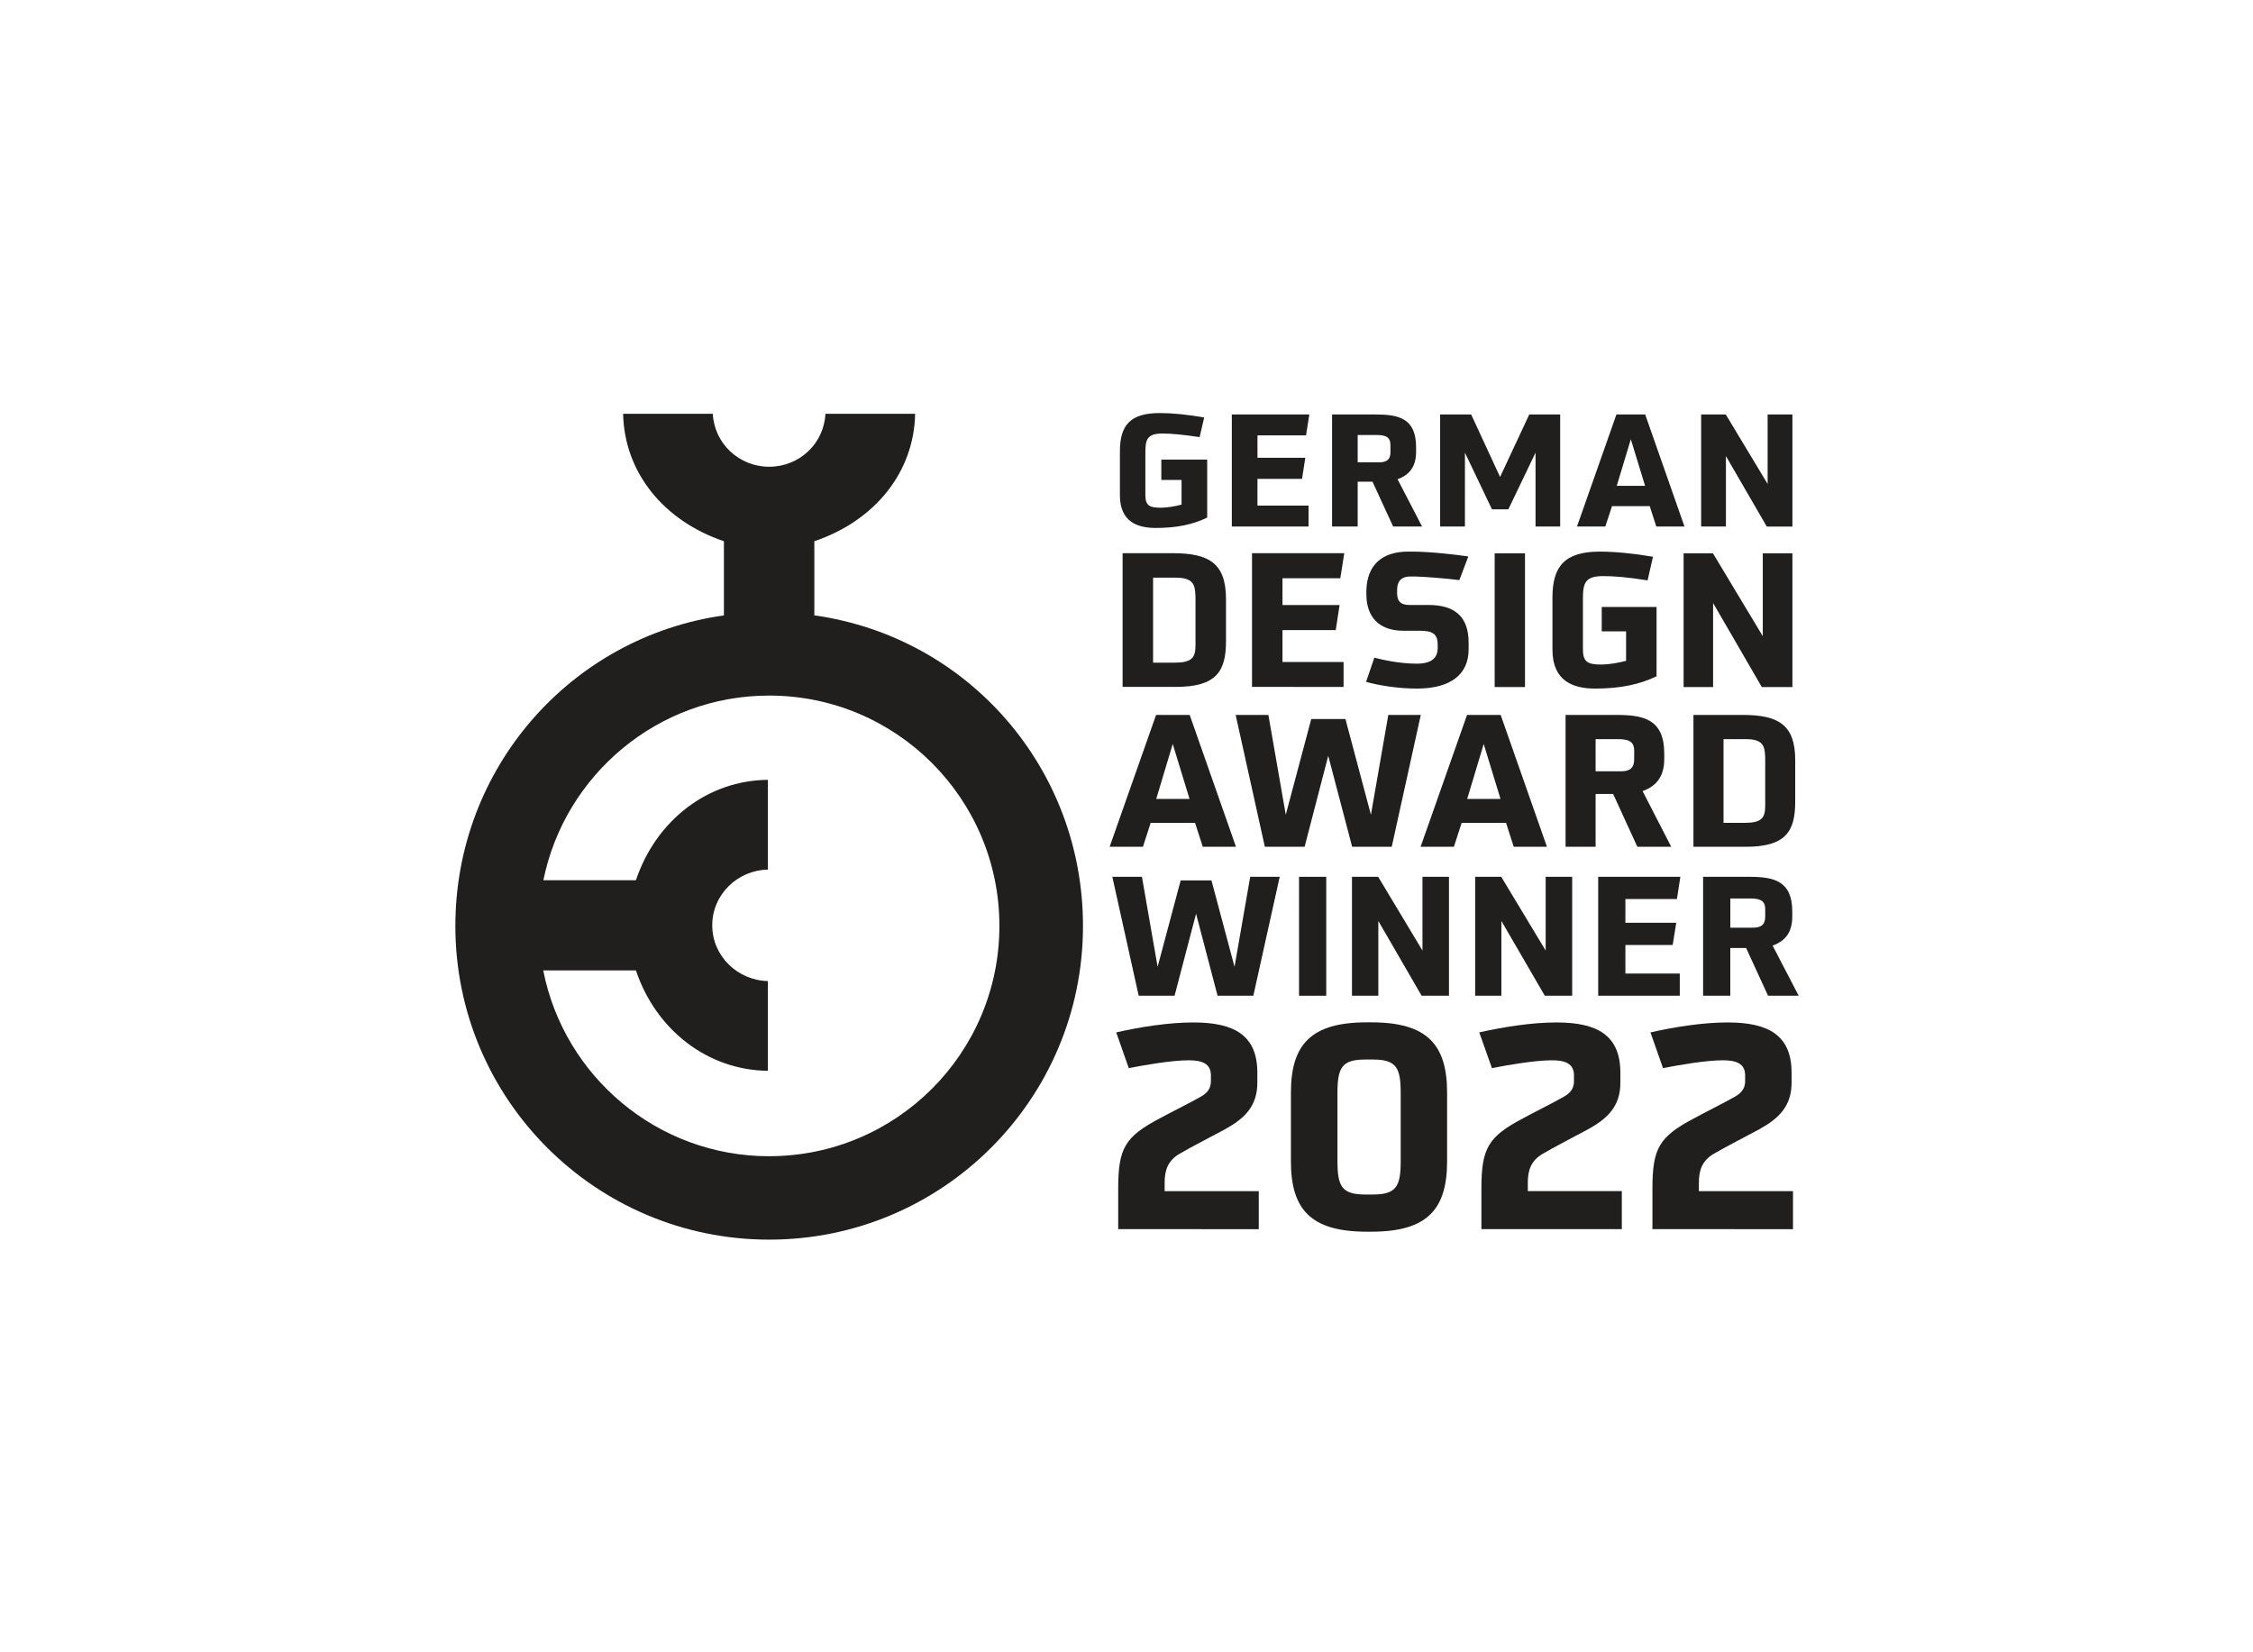 <?xml version="1.0" encoding="UTF-8" standalone="no"?>
<!-- Created with Inkscape (http://www.inkscape.org/) -->

<svg
   width="150"
   height="110"
   viewBox="0 0 39.687 29.104"
   version="1.1"
   id="svg5"
   sodipodi:docname="GDW2022.svg"
   inkscape:version="1.3.2 (091e20e, 2023-11-25, custom)"
   xmlns:inkscape="http://www.inkscape.org/namespaces/inkscape"
   xmlns:sodipodi="http://sodipodi.sourceforge.net/DTD/sodipodi-0.dtd"
   xmlns="http://www.w3.org/2000/svg"
   xmlns:svg="http://www.w3.org/2000/svg">
  <sodipodi:namedview
     id="namedview275"
     pagecolor="#505050"
     bordercolor="#eeeeee"
     borderopacity="1"
     inkscape:pageshadow="0"
     inkscape:pageopacity="0"
     inkscape:pagecheckerboard="0"
     inkscape:document-units="mm"
     showgrid="false"
     inkscape:zoom="5.3830826"
     inkscape:cx="78.858162"
     inkscape:cy="58.795308"
     inkscape:window-width="1920"
     inkscape:window-height="1177"
     inkscape:window-x="-8"
     inkscape:window-y="-8"
     inkscape:window-maximized="1"
     inkscape:current-layer="svg5"
     units="px"
     inkscape:showpageshadow="0"
     inkscape:deskcolor="#d1d1d1" />
  <defs
     id="defs2">
    <clipPath
       id="clip1">
      <path
         d="M 0,0 H 40.488 V 45.355 H 0 Z m 0,0"
         id="path888" />
    </clipPath>
    <clipPath
       id="clip1-0">
      <path
         d="M 0,0 H 34.016 V 34.016 H 0 Z m 0,0"
         id="path1184" />
    </clipPath>
    <clipPath
       id="clip1-05">
      <path
         d="M 0,0 H 34.016 V 34.016 H 0 Z m 0,0"
         id="path1322" />
    </clipPath>
    <clipPath
       id="clip1-6">
      <path
         d="m 10,20 h 2 v 2.676 h -2 z m 0,0"
         id="path1462" />
    </clipPath>
    <clipPath
       id="clip2">
      <path
         d="m 11,20 h 2 v 2.676 h -2 z m 0,0"
         id="path1465" />
    </clipPath>
    <clipPath
       id="clip3">
      <path
         d="m 12,20 h 2 v 2.676 h -2 z m 0,0"
         id="path1468" />
    </clipPath>
    <clipPath
       id="clip4">
      <path
         d="m 13,20 h 2 v 2.676 h -2 z m 0,0"
         id="path1471" />
    </clipPath>
    <clipPath
       id="clip5">
      <path
         d="m 14,20 h 2 v 2.676 h -2 z m 0,0"
         id="path1474" />
    </clipPath>
    <clipPath
       id="clip6">
      <path
         d="m 15,20 h 2 v 2.676 h -2 z m 0,0"
         id="path1477" />
    </clipPath>
    <clipPath
       id="clip7">
      <path
         d="m 17,20 h 1 v 2.676 h -1 z m 0,0"
         id="path1480" />
    </clipPath>
    <clipPath
       id="clip8">
      <path
         d="m 17,20 h 2 v 2.676 h -2 z m 0,0"
         id="path1483" />
    </clipPath>
    <clipPath
       id="clip9">
      <path
         d="m 19,20 h 1 v 2.676 h -1 z m 0,0"
         id="path1486" />
    </clipPath>
    <clipPath
       id="clip10">
      <path
         d="m 20,20 h 1 v 2.676 h -1 z m 0,0"
         id="path1489" />
    </clipPath>
    <clipPath
       id="clip11">
      <path
         d="m 21,20 h 1 v 2.676 h -1 z m 0,0"
         id="path1492" />
    </clipPath>
    <clipPath
       id="clip12">
      <path
         d="m 21,20 h 2 v 2.676 h -2 z m 0,0"
         id="path1495" />
    </clipPath>
    <clipPath
       id="clip13">
      <path
         d="m 22,20 h 2 v 2.676 h -2 z m 0,0"
         id="path1498" />
    </clipPath>
    <clipPath
       id="clip14">
      <path
         d="m 23,20 h 2 v 2.676 h -2 z m 0,0"
         id="path1501" />
    </clipPath>
    <clipPath
       id="clip15">
      <path
         d="m 25,20 h 2 v 2.676 h -2 z m 0,0"
         id="path1504" />
    </clipPath>
    <clipPath
       id="clip16">
      <path
         d="m 26,20 h 2 v 2.676 h -2 z m 0,0"
         id="path1507" />
    </clipPath>
    <clipPath
       id="clip17">
      <path
         d="m 27,20 h 2 v 2.676 h -2 z m 0,0"
         id="path1510" />
    </clipPath>
    <clipPath
       id="clip18">
      <path
         d="m 28,20 h 2 v 2.676 h -2 z m 0,0"
         id="path1513" />
    </clipPath>
    <clipPath
       id="clip19">
      <path
         d="m 29,20 h 2 v 2.676 h -2 z m 0,0"
         id="path1516" />
    </clipPath>
    <clipPath
       id="clip20">
      <path
         d="m 30,20 h 2 v 2.676 h -2 z m 0,0"
         id="path1519" />
    </clipPath>
    <clipPath
       id="clip21">
      <path
         d="m 31,20 h 2 v 2.676 h -2 z m 0,0"
         id="path1522" />
    </clipPath>
    <clipPath
       id="clip22">
      <path
         d="m 32,20 h 1 v 2.676 h -1 z m 0,0"
         id="path1525" />
    </clipPath>
    <clipPath
       id="clip23">
      <path
         d="m 33,20 h 1 v 2.676 h -1 z m 0,0"
         id="path1528" />
    </clipPath>
    <clipPath
       id="clip24">
      <path
         d="m 33,20 h 2 v 2.676 h -2 z m 0,0"
         id="path1531" />
    </clipPath>
    <clipPath
       id="clip25">
      <path
         d="m 34,20 h 2 v 2.676 h -2 z m 0,0"
         id="path1534" />
    </clipPath>
    <clipPath
       id="clip26">
      <path
         d="m 35,20 h 2 v 2.676 h -2 z m 0,0"
         id="path1537" />
    </clipPath>
    <clipPath
       id="clip27">
      <path
         d="m 36,20 h 2 v 2.676 h -2 z m 0,0"
         id="path1540" />
    </clipPath>
    <clipPath
       id="clip28">
      <path
         d="m 37,20 h 2 v 2.676 h -2 z m 0,0"
         id="path1543" />
    </clipPath>
    <clipPath
       id="clip29">
      <path
         d="m 38,20 h 2 v 2.676 h -2 z m 0,0"
         id="path1546" />
    </clipPath>
    <clipPath
       id="clip30">
      <path
         d="m 39,20 h 2 v 2.676 h -2 z m 0,0"
         id="path1549" />
    </clipPath>
    <clipPath
       id="clip31">
      <path
         d="m 66,20 h 1.254 v 2.676 H 66 Z m 0,0"
         id="path1552" />
    </clipPath>
    <clipPath
       id="clip32">
      <path
         d="m 41,20 h 1 v 2.676 h -1 z m 0,0"
         id="path1555" />
    </clipPath>
    <clipPath
       id="clip33">
      <path
         d="m 54,20 h 1 v 2.676 h -1 z m 0,0"
         id="path1558" />
    </clipPath>
    <clipPath
       id="clip34">
      <path
         d="m 41,20 h 2 v 2.676 h -2 z m 0,0"
         id="path1561" />
    </clipPath>
    <clipPath
       id="clip35">
      <path
         d="m 42,20 h 2 v 2.676 h -2 z m 0,0"
         id="path1564" />
    </clipPath>
    <clipPath
       id="clip36">
      <path
         d="m 43,20 h 2 v 2.676 h -2 z m 0,0"
         id="path1567" />
    </clipPath>
    <clipPath
       id="clip37">
      <path
         d="m 44,20 h 2 v 2.676 h -2 z m 0,0"
         id="path1570" />
    </clipPath>
    <clipPath
       id="clip38">
      <path
         d="m 45,20 h 2 v 2.676 h -2 z m 0,0"
         id="path1573" />
    </clipPath>
    <clipPath
       id="clip39">
      <path
         d="m 46,20 h 2 v 2.676 h -2 z m 0,0"
         id="path1576" />
    </clipPath>
    <clipPath
       id="clip40">
      <path
         d="m 48,20 h 1 v 2.676 h -1 z m 0,0"
         id="path1579" />
    </clipPath>
    <clipPath
       id="clip41">
      <path
         d="m 49,20 h 2 v 2.676 h -2 z m 0,0"
         id="path1582" />
    </clipPath>
    <clipPath
       id="clip42">
      <path
         d="m 50,20 h 1 v 2.676 h -1 z m 0,0"
         id="path1585" />
    </clipPath>
    <clipPath
       id="clip43">
      <path
         d="m 51,20 h 1 v 2.676 h -1 z m 0,0"
         id="path1588" />
    </clipPath>
    <clipPath
       id="clip44">
      <path
         d="m 51,20 h 2 v 2.676 h -2 z m 0,0"
         id="path1591" />
    </clipPath>
    <clipPath
       id="clip45">
      <path
         d="m 53,20 h 1 v 2.676 h -1 z m 0,0"
         id="path1594" />
    </clipPath>
    <clipPath
       id="clip46">
      <path
         d="m 55,20 h 2 v 2.676 h -2 z m 0,0"
         id="path1597" />
    </clipPath>
    <clipPath
       id="clip47">
      <path
         d="m 56,20 h 2 v 2.676 h -2 z m 0,0"
         id="path1600" />
    </clipPath>
    <clipPath
       id="clip48">
      <path
         d="m 57,20 h 2 v 2.676 h -2 z m 0,0"
         id="path1603" />
    </clipPath>
    <clipPath
       id="clip49">
      <path
         d="m 58,20 h 2 v 2.676 h -2 z m 0,0"
         id="path1606" />
    </clipPath>
    <clipPath
       id="clip50">
      <path
         d="m 59,20 h 2 v 2.676 h -2 z m 0,0"
         id="path1609" />
    </clipPath>
    <clipPath
       id="clip51">
      <path
         d="m 60,20 h 2 v 2.676 h -2 z m 0,0"
         id="path1612" />
    </clipPath>
    <clipPath
       id="clip52">
      <path
         d="m 62,20 h 1 v 2.676 h -1 z m 0,0"
         id="path1615" />
    </clipPath>
    <clipPath
       id="clip53">
      <path
         d="m 60,20 h 1 v 2.676 h -1 z m 0,0"
         id="path1618" />
    </clipPath>
    <clipPath
       id="clip54">
      <path
         d="m 63,20 h 2 v 2.676 h -2 z m 0,0"
         id="path1621" />
    </clipPath>
    <clipPath
       id="clip55">
      <path
         d="m 64,20 h 1 v 2.676 h -1 z m 0,0"
         id="path1624" />
    </clipPath>
    <clipPath
       id="clip56">
      <path
         d="m 65,20 h 1 v 2.676 h -1 z m 0,0"
         id="path1627" />
    </clipPath>
    <clipPath
       id="clip57">
      <path
         d="m 6,20 h 2 v 2.676 H 6 Z m 0,0"
         id="path1630" />
    </clipPath>
    <clipPath
       id="clip58">
      <path
         d="m 7,20 h 3 v 2.676 H 7 Z m 0,0"
         id="path1633" />
    </clipPath>
    <clipPath
       id="clip59">
      <path
         d="m 9,22 h 2 v 0.676 H 9 Z m 0,0"
         id="path1636" />
    </clipPath>
    <clipPath
       id="clip1-08">
      <path
         d="m 34,0 h 2.852 V 4 H 34 Z m 0,0"
         id="path2630" />
    </clipPath>
    <clipPath
       id="clip2-9">
      <path
         d="m 33,3 h 3.852 V 8 H 33 Z m 0,0"
         id="path2633" />
    </clipPath>
    <clipPath
       id="clip3-3">
      <path
         d="m 34,8 h 2.852 v 4 H 34 Z m 0,0"
         id="path2636" />
    </clipPath>
    <clipPath
       id="clip4-7">
      <path
         d="m 34,12 h 2.852 v 4 H 34 Z m 0,0"
         id="path2639" />
    </clipPath>
    <clipPath
       id="clip5-3">
      <path
         d="M 0,0 H 18 V 22.676 H 0 Z m 0,0"
         id="path2642" />
    </clipPath>
    <clipPath
       id="clip6-2">
      <path
         d="m 18,16 h 5 v 6.676 h -5 z m 0,0"
         id="path2645" />
    </clipPath>
    <clipPath
       id="clip7-2">
      <path
         d="m 23,16 h 5 v 6.676 h -5 z m 0,0"
         id="path2648" />
    </clipPath>
    <clipPath
       id="clip8-4">
      <path
         d="m 28,16 h 4 v 6.676 h -4 z m 0,0"
         id="path2651" />
    </clipPath>
    <clipPath
       id="clip9-6">
      <path
         d="m 32,16 h 4.852 v 6.676 H 32 Z m 0,0"
         id="path2654" />
    </clipPath>
    <clipPath
       id="clip1-5">
      <path
         d="m 33,0 h 3.852 V 4 H 33 Z m 0,0"
         id="path3062" />
    </clipPath>
    <clipPath
       id="clip2-8">
      <path
         d="m 33,3 h 3.852 V 8 H 33 Z m 0,0"
         id="path3065" />
    </clipPath>
    <clipPath
       id="clip3-1">
      <path
         d="m 33,8 h 3.852 v 4 H 33 Z m 0,0"
         id="path3068" />
    </clipPath>
    <clipPath
       id="clip4-2">
      <path
         d="m 34,12 h 2.852 v 4 H 34 Z m 0,0"
         id="path3071" />
    </clipPath>
    <clipPath
       id="clip5-0">
      <path
         d="M 0,0 H 18 V 22.676 H 0 Z m 0,0"
         id="path3074" />
    </clipPath>
    <clipPath
       id="clip6-4">
      <path
         d="m 18,16 h 5 v 6.676 h -5 z m 0,0"
         id="path3077" />
    </clipPath>
    <clipPath
       id="clip7-7">
      <path
         d="m 23,16 h 5 v 6.676 h -5 z m 0,0"
         id="path3080" />
    </clipPath>
    <clipPath
       id="clip8-9">
      <path
         d="m 28,16 h 4 v 6.676 h -4 z m 0,0"
         id="path3083" />
    </clipPath>
    <clipPath
       id="clip9-4">
      <path
         d="m 32,16 h 4.852 v 6.676 H 32 Z m 0,0"
         id="path3086" />
    </clipPath>
    <clipPath
       id="clip1-4">
      <path
         d="m 33,0 h 3.852 V 4 H 33 Z m 0,0"
         id="path3512" />
    </clipPath>
    <clipPath
       id="clip2-0">
      <path
         d="m 33,3 h 3.852 V 8 H 33 Z m 0,0"
         id="path3515" />
    </clipPath>
    <clipPath
       id="clip3-4">
      <path
         d="m 33,8 h 3.852 v 4 H 33 Z m 0,0"
         id="path3518" />
    </clipPath>
    <clipPath
       id="clip4-8">
      <path
         d="m 33,12 h 3.852 v 4 H 33 Z m 0,0"
         id="path3521" />
    </clipPath>
    <clipPath
       id="clip5-4">
      <path
         d="M 0,0 H 18 V 22.676 H 0 Z m 0,0"
         id="path3524" />
    </clipPath>
    <clipPath
       id="clip6-47">
      <path
         d="m 18,16 h 5 v 6.676 h -5 z m 0,0"
         id="path3527" />
    </clipPath>
    <clipPath
       id="clip7-5">
      <path
         d="m 23,16 h 5 v 6.676 h -5 z m 0,0"
         id="path3530" />
    </clipPath>
    <clipPath
       id="clip8-5">
      <path
         d="m 28,16 h 4 v 6.676 h -4 z m 0,0"
         id="path3533" />
    </clipPath>
    <clipPath
       id="clip9-68">
      <path
         d="m 32,16 h 4.852 v 6.676 H 32 Z m 0,0"
         id="path3536" />
    </clipPath>
    <clipPath
       id="clip1-66">
      <path
         d="m 33,0 h 3.852 V 4 H 33 Z m 0,0"
         id="path3756" />
    </clipPath>
    <clipPath
       id="clip2-91">
      <path
         d="m 33,3 h 3.852 V 8 H 33 Z m 0,0"
         id="path3759" />
    </clipPath>
    <clipPath
       id="clip3-14">
      <path
         d="m 33,8 h 3.852 v 4 H 33 Z m 0,0"
         id="path3762" />
    </clipPath>
    <clipPath
       id="clip4-1">
      <path
         d="m 33,12 h 3.852 v 4 H 33 Z m 0,0"
         id="path3765" />
    </clipPath>
    <clipPath
       id="clip5-34">
      <path
         d="M 0,0 H 18 V 22.676 H 0 Z m 0,0"
         id="path3768" />
    </clipPath>
    <clipPath
       id="clip6-22">
      <path
         d="m 18,16 h 5 v 6.676 h -5 z m 0,0"
         id="path3771" />
    </clipPath>
    <clipPath
       id="clip7-1">
      <path
         d="m 23,16 h 5 v 6.676 h -5 z m 0,0"
         id="path3774" />
    </clipPath>
    <clipPath
       id="clip8-7">
      <path
         d="m 28,16 h 4 v 6.676 h -4 z m 0,0"
         id="path3777" />
    </clipPath>
    <clipPath
       id="clip9-43">
      <path
         d="m 32,16 h 4.852 v 6.676 H 32 Z m 0,0"
         id="path3780" />
    </clipPath>
    <clipPath
       id="clip1-44">
      <path
         d="m 33,0 h 3.852 V 4 H 33 Z m 0,0"
         id="path4000" />
    </clipPath>
    <clipPath
       id="clip2-2">
      <path
         d="m 33,3 h 3.852 V 8 H 33 Z m 0,0"
         id="path4003" />
    </clipPath>
    <clipPath
       id="clip3-48">
      <path
         d="m 33,8 h 3.852 v 4 H 33 Z m 0,0"
         id="path4006" />
    </clipPath>
    <clipPath
       id="clip4-9">
      <path
         d="m 33,12 h 3.852 v 4 H 33 Z m 0,0"
         id="path4009" />
    </clipPath>
    <clipPath
       id="clip5-9">
      <path
         d="M 0,0 H 18 V 22.676 H 0 Z m 0,0"
         id="path4012" />
    </clipPath>
    <clipPath
       id="clip6-7">
      <path
         d="m 18,16 h 5 v 6.676 h -5 z m 0,0"
         id="path4015" />
    </clipPath>
    <clipPath
       id="clip7-52">
      <path
         d="m 23,16 h 5 v 6.676 h -5 z m 0,0"
         id="path4018" />
    </clipPath>
    <clipPath
       id="clip8-8">
      <path
         d="m 28,16 h 4 v 6.676 h -4 z m 0,0"
         id="path4021" />
    </clipPath>
    <clipPath
       id="clip9-1">
      <path
         d="m 32,16 h 4.852 v 6.676 H 32 Z m 0,0"
         id="path4024" />
    </clipPath>
    <clipPath
       id="clip1-7">
      <path
         d="m 34,0 h 2.852 V 4 H 34 Z m 0,0"
         id="path4500" />
    </clipPath>
    <clipPath
       id="clip2-5">
      <path
         d="m 33,3 h 3.852 V 8 H 33 Z m 0,0"
         id="path4503" />
    </clipPath>
    <clipPath
       id="clip3-0">
      <path
         d="m 33,8 h 3.852 v 4 H 33 Z m 0,0"
         id="path4506" />
    </clipPath>
    <clipPath
       id="clip4-3">
      <path
         d="m 34,12 h 2.852 v 4 H 34 Z m 0,0"
         id="path4509" />
    </clipPath>
    <clipPath
       id="clip5-33">
      <path
         d="m 18,16 h 5 v 6.676 h -5 z m 0,0"
         id="path4512" />
    </clipPath>
    <clipPath
       id="clip6-1">
      <path
         d="m 22,16 h 6 v 6.676 h -6 z m 0,0"
         id="path4515" />
    </clipPath>
    <clipPath
       id="clip7-16">
      <path
         d="m 28,16 h 4 v 6.676 h -4 z m 0,0"
         id="path4518" />
    </clipPath>
    <clipPath
       id="clip8-2">
      <path
         d="m 32,16 h 4.852 v 6.676 H 32 Z m 0,0"
         id="path4521" />
    </clipPath>
    <clipPath
       id="clip9-47">
      <path
         d="M 0,0 H 18 V 22.676 H 0 Z m 0,0"
         id="path4524" />
    </clipPath>
  </defs>
  <g
     id="layer1"
     transform="matrix(1.819,0,0,1.819,-167.816,20.818)"
     style="stroke-width:0.613">
    <g
       id="surface972627"
       transform="matrix(0.353,0,0,0.353,96.667,-7.445)"
       style="stroke-width:0.613">
      <path
         style="fill:#211e1e;fill-opacity:1;fill-rule:nonzero;stroke:none;stroke-width:0.613"
         d="M 19.922,1.836 H 19.367 V 1.277 H 20.625 v 1.59 c -0.391,0.191 -0.832,0.285 -1.41,0.285 -0.504,0 -0.984,-0.168 -0.984,-0.898 V 1.055 C 18.23,0.328 18.52,0 19.324,0 c 0.34,0 0.773,0.043 1.219,0.121 l -0.125,0.539 C 19.941,0.59 19.645,0.562 19.398,0.562 c -0.422,0 -0.469,0.164 -0.469,0.527 v 1.156 c 0,0.301 0.117,0.352 0.434,0.352 0.148,0 0.398,-0.039 0.559,-0.086 z m 0,0"
         id="path4529" />
      <path
         style="fill:#211e1e;fill-opacity:1;fill-rule:nonzero;stroke:none;stroke-width:0.613"
         d="M 21.301,0.039 V 3.113 H 23.406 V 2.539 H 22.004 V 1.805 h 1.223 l 0.09,-0.578 h -1.312 V 0.613 h 1.332 l 0.09,-0.574 z m 0,0"
         id="path4531" />
      <path
         style="fill:#211e1e;fill-opacity:1;fill-rule:nonzero;stroke:none;stroke-width:0.613"
         d="M 25.727,3.113 25.16,1.883 h -0.406 V 3.113 H 24.051 V 0.039 h 1.188 c 0.633,0 1.117,0.098 1.117,0.898 v 0.129 c 0,0.383 -0.164,0.625 -0.508,0.75 l 0.672,1.297 z M 25.652,0.875 c 0,-0.188 -0.09,-0.273 -0.371,-0.273 h -0.527 v 0.75 h 0.59 c 0.219,0 0.309,-0.09 0.309,-0.277 z m 0,0"
         id="path4533" />
      <path
         style="fill:#211e1e;fill-opacity:1;fill-rule:nonzero;stroke:none;stroke-width:0.613"
         d="M 29.461,0.039 28.66,1.754 27.867,0.039 H 27.016 V 3.113 h 0.68 V 1.086 L 28.438,2.641 h 0.449 l 0.746,-1.555 v 2.027 h 0.676 V 0.039 Z m 0,0"
         id="path4535" />
      <path
         style="fill:#211e1e;fill-opacity:1;fill-rule:nonzero;stroke:none;stroke-width:0.613"
         d="M 31.852,0.039 30.77,3.113 h 0.777 l 0.184,-0.559 h 1.035 l 0.18,0.559 H 33.719 L 32.641,0.039 Z m 0.395,0.68 0.391,1.277 h -0.777 z m 0,0"
         id="path4537" />
      <g
         clip-path="url(#clip1-7)"
         clip-rule="nonzero"
         id="g4541"
         style="stroke-width:0.613">
        <path
           style="fill:#211e1e;fill-opacity:1;fill-rule:nonzero;stroke:none;stroke-width:0.613"
           d="M 36,0.039 V 1.945 L 34.852,0.039 H 34.176 V 3.113 h 0.68 V 1.18 l 1.121,1.934 h 0.703 V 0.039 Z m 0,0"
           id="path4539" />
      </g>
      <path
         style="fill:#211e1e;fill-opacity:1;fill-rule:nonzero;stroke:none;stroke-width:0.613"
         d="M 18.305,7.512 V 3.844 h 1.371 c 0.996,0 1.465,0.273 1.465,1.258 v 1.156 c 0,0.82 -0.258,1.254 -1.371,1.254 z m 2,-2.371 c 0,-0.402 -0.02,-0.625 -0.543,-0.625 h -0.621 v 2.332 h 0.578 c 0.492,0 0.586,-0.137 0.586,-0.488 z m 0,0"
         id="path4543" />
      <path
         style="fill:#211e1e;fill-opacity:1;fill-rule:nonzero;stroke:none;stroke-width:0.613"
         d="M 21.855,7.512 V 3.844 h 2.531 l -0.109,0.688 h -1.586 v 0.734 h 1.566 l -0.105,0.688 h -1.461 v 0.875 h 1.676 v 0.684 z m 0,0"
         id="path4545" />
      <path
         style="fill:#211e1e;fill-opacity:1;fill-rule:nonzero;stroke:none;stroke-width:0.613"
         d="m 27.797,6.484 c 0,0.66 -0.461,1.074 -1.418,1.074 -0.547,0 -1.074,-0.094 -1.395,-0.184 L 25.211,6.711 C 25.441,6.77 25.906,6.875 26.375,6.875 c 0.414,0 0.574,-0.164 0.574,-0.434 V 6.355 c 0,-0.297 -0.141,-0.383 -0.488,-0.383 h -0.449 c -0.688,0 -1.02,-0.391 -1.02,-1.004 V 4.871 c 0.016,-0.703 0.43,-1.07 1.145,-1.07 h 0.125 c 0.465,0 1.191,0.082 1.527,0.133 L 27.543,4.582 C 27.164,4.535 26.621,4.492 26.34,4.484 h -0.141 c -0.27,0 -0.363,0.152 -0.363,0.367 v 0.102 c 0,0.184 0.078,0.312 0.332,0.312 h 0.527 c 0.676,0 1.102,0.277 1.102,1.035 z m 0,0"
         id="path4547" />
      <path
         style="fill:#211e1e;fill-opacity:1;fill-rule:nonzero;stroke:none;stroke-width:0.613"
         d="M 28.512,7.516 H 29.344 V 3.848 h -0.832 z m 0,0"
         id="path4549" />
      <path
         style="fill:#211e1e;fill-opacity:1;fill-rule:nonzero;stroke:none;stroke-width:0.613"
         d="M 32.117,5.988 H 31.449 V 5.32 h 1.504 v 1.902 c -0.469,0.223 -0.992,0.336 -1.684,0.336 -0.598,0 -1.172,-0.199 -1.172,-1.07 V 5.059 c 0,-0.863 0.344,-1.258 1.301,-1.258 0.41,0 0.93,0.051 1.457,0.141 L 32.707,4.59 C 32.137,4.5 31.785,4.473 31.492,4.473 c -0.504,0 -0.559,0.191 -0.559,0.629 v 1.379 c 0,0.355 0.137,0.418 0.512,0.418 0.18,0 0.477,-0.047 0.672,-0.102 z m 0,0"
         id="path4551" />
      <g
         clip-path="url(#clip2-5)"
         clip-rule="nonzero"
         id="g4555"
         style="stroke-width:0.613">
        <path
           style="fill:#211e1e;fill-opacity:1;fill-rule:nonzero;stroke:none;stroke-width:0.613"
           d="M 35.867,3.848 V 6.121 L 34.5,3.848 h -0.805 v 3.668 h 0.809 V 5.211 l 1.336,2.305 h 0.84 V 3.848 Z m 0,0"
           id="path4553" />
      </g>
      <path
         style="fill:#211e1e;fill-opacity:1;fill-rule:nonzero;stroke:none;stroke-width:0.613"
         d="m 20.504,11.898 -0.211,-0.656 h -1.219 l -0.211,0.656 H 17.949 L 19.223,8.281 h 0.922 l 1.27,3.617 z m -0.824,-2.82 -0.453,1.508 h 0.914 z m 0,0"
         id="path4557" />
      <path
         style="fill:#211e1e;fill-opacity:1;fill-rule:nonzero;stroke:none;stroke-width:0.613"
         d="m 24.602,11.898 -0.656,-2.496 -0.648,2.496 H 22.207 L 21.406,8.281 h 0.898 l 0.477,2.738 0.699,-2.625 h 0.938 l 0.699,2.625 0.477,-2.738 h 0.891 L 25.688,11.898 Z m 0,0"
         id="path4559" />
      <path
         style="fill:#211e1e;fill-opacity:1;fill-rule:nonzero;stroke:none;stroke-width:0.613"
         d="m 29.035,11.898 -0.211,-0.656 h -1.219 l -0.211,0.656 H 26.48 L 27.754,8.281 h 0.922 l 1.27,3.617 z m -0.824,-2.82 -0.453,1.508 h 0.914 z m 0,0"
         id="path4561" />
      <path
         style="fill:#211e1e;fill-opacity:1;fill-rule:nonzero;stroke:none;stroke-width:0.613"
         d="M 32.426,11.898 31.762,10.449 H 31.281 v 1.449 H 30.457 V 8.281 h 1.395 c 0.742,0 1.312,0.117 1.312,1.059 v 0.148 c 0,0.453 -0.191,0.738 -0.594,0.883 l 0.785,1.527 z m -0.086,-2.633 c 0,-0.219 -0.105,-0.32 -0.438,-0.32 H 31.281 v 0.883 h 0.699 c 0.254,0 0.359,-0.105 0.359,-0.328 z m 0,0"
         id="path4563" />
      <g
         clip-path="url(#clip3-0)"
         clip-rule="nonzero"
         id="g4567"
         style="stroke-width:0.613">
        <path
           style="fill:#211e1e;fill-opacity:1;fill-rule:nonzero;stroke:none;stroke-width:0.613"
           d="M 33.965,11.898 V 8.281 H 35.312 c 0.984,0 1.445,0.27 1.445,1.238 v 1.141 c 0,0.809 -0.254,1.238 -1.352,1.238 z m 1.969,-2.34 c 0,-0.398 -0.02,-0.613 -0.535,-0.613 h -0.609 v 2.297 h 0.57 c 0.484,0 0.574,-0.137 0.574,-0.48 z m 0,0"
           id="path4565" />
      </g>
      <path
         style="fill:#211e1e;fill-opacity:1;fill-rule:nonzero;stroke:none;stroke-width:0.613"
         d="m 20.91,15.984 -0.59,-2.25 -0.59,2.25 h -0.984 l -0.723,-3.262 h 0.812 l 0.43,2.469 0.633,-2.371 h 0.844 l 0.633,2.371 0.43,-2.469 h 0.809 l -0.723,3.262 z m 0,0"
         id="path4569" />
      <path
         style="fill:#211e1e;fill-opacity:1;fill-rule:nonzero;stroke:none;stroke-width:0.613"
         d="m 23.145,15.984 h 0.746 v -3.262 h -0.746 z m 0,0"
         id="path4571" />
      <path
         style="fill:#211e1e;fill-opacity:1;fill-rule:nonzero;stroke:none;stroke-width:0.613"
         d="m 26.508,15.984 -1.188,-2.051 v 2.051 h -0.723 v -3.262 h 0.719 l 1.215,2.023 v -2.023 h 0.727 v 3.262 z m 0,0"
         id="path4573" />
      <path
         style="fill:#211e1e;fill-opacity:1;fill-rule:nonzero;stroke:none;stroke-width:0.613"
         d="m 29.887,15.984 -1.191,-2.051 v 2.051 h -0.719 v -3.262 h 0.715 l 1.219,2.023 v -2.023 h 0.727 v 3.262 z m 0,0"
         id="path4575" />
      <path
         style="fill:#211e1e;fill-opacity:1;fill-rule:nonzero;stroke:none;stroke-width:0.613"
         d="m 31.352,15.984 v -3.262 h 2.254 l -0.094,0.609 h -1.414 v 0.652 h 1.395 l -0.098,0.609 H 32.098 V 15.375 h 1.492 v 0.609 z m 0,0"
         id="path4577" />
      <g
         clip-path="url(#clip4-3)"
         clip-rule="nonzero"
         id="g4581"
         style="stroke-width:0.613">
        <path
           style="fill:#211e1e;fill-opacity:1;fill-rule:nonzero;stroke:none;stroke-width:0.613"
           d="m 36.012,15.984 -0.602,-1.309 h -0.434 v 1.309 h -0.746 v -3.262 h 1.262 c 0.668,0 1.184,0.102 1.184,0.953 V 13.812 c 0,0.41 -0.172,0.664 -0.539,0.797 l 0.715,1.375 z m -0.078,-2.375 c 0,-0.199 -0.098,-0.293 -0.395,-0.293 h -0.562 v 0.801 h 0.629 c 0.23,0 0.328,-0.098 0.328,-0.297 z m 0,0"
           id="path4579" />
      </g>
      <g
         clip-path="url(#clip5-33)"
         clip-rule="nonzero"
         id="g4585"
         style="stroke-width:0.613">
        <path
           style="fill:#211e1e;fill-opacity:1;fill-rule:nonzero;stroke:none;stroke-width:0.613"
           d="m 18.184,22.387 v -1.113 c 0,-1.109 0.188,-1.422 1.133,-1.922 0.242,-0.133 0.879,-0.453 1.098,-0.578 0.156,-0.086 0.312,-0.195 0.312,-0.445 v -0.164 c 0,-0.324 -0.254,-0.41 -0.605,-0.41 -0.469,0 -1.211,0.129 -1.648,0.215 l -0.344,-0.98 c 0.656,-0.148 1.43,-0.273 2.117,-0.273 1.121,0 1.754,0.352 1.754,1.379 v 0.273 c 0,0.648 -0.352,0.984 -0.891,1.281 -0.258,0.141 -0.988,0.516 -1.246,0.672 -0.32,0.188 -0.406,0.453 -0.406,0.789 v 0.234 h 2.582 v 1.043 z m 0,0"
           id="path4583" />
      </g>
      <g
         clip-path="url(#clip6-1)"
         clip-rule="nonzero"
         id="g4589"
         style="stroke-width:0.613">
        <path
           style="fill:#211e1e;fill-opacity:1;fill-rule:nonzero;stroke:none;stroke-width:0.613"
           d="m 25.004,22.457 c -1.543,0 -2.082,-0.617 -2.082,-1.934 v -1.875 c 0,-1.316 0.539,-1.934 2.082,-1.934 h 0.125 c 1.539,0 2.078,0.617 2.078,1.934 v 1.875 c 0,1.316 -0.539,1.934 -2.078,1.934 z m 0.93,-3.801 c 0,-0.699 -0.117,-0.922 -0.766,-0.922 h -0.203 c -0.648,0 -0.766,0.223 -0.766,0.922 v 1.859 c 0,0.699 0.117,0.922 0.766,0.922 h 0.203 c 0.648,0 0.766,-0.223 0.766,-0.922 z m 0,0"
           id="path4587" />
      </g>
      <g
         clip-path="url(#clip7-16)"
         clip-rule="nonzero"
         id="g4593"
         style="stroke-width:0.613">
        <path
           style="fill:#211e1e;fill-opacity:1;fill-rule:nonzero;stroke:none;stroke-width:0.613"
           d="m 28.148,22.387 v -1.113 c 0,-1.109 0.188,-1.422 1.133,-1.922 0.242,-0.133 0.875,-0.453 1.094,-0.578 0.156,-0.086 0.312,-0.195 0.312,-0.445 v -0.164 c 0,-0.324 -0.25,-0.41 -0.602,-0.41 -0.469,0 -1.211,0.129 -1.648,0.215 l -0.348,-0.98 c 0.66,-0.148 1.434,-0.273 2.121,-0.273 1.117,0 1.75,0.352 1.75,1.379 v 0.273 c 0,0.648 -0.348,0.984 -0.891,1.281 -0.258,0.141 -0.984,0.516 -1.242,0.672 -0.32,0.188 -0.406,0.453 -0.406,0.789 V 21.344 H 32 v 1.043 z m 0,0"
           id="path4591" />
      </g>
      <g
         clip-path="url(#clip8-2)"
         clip-rule="nonzero"
         id="g4597"
         style="stroke-width:0.613">
        <path
           style="fill:#211e1e;fill-opacity:1;fill-rule:nonzero;stroke:none;stroke-width:0.613"
           d="m 32.84,22.387 v -1.113 c 0,-1.109 0.188,-1.422 1.133,-1.922 0.242,-0.133 0.875,-0.453 1.094,-0.578 0.156,-0.086 0.316,-0.195 0.316,-0.445 v -0.164 c 0,-0.324 -0.254,-0.41 -0.605,-0.41 -0.469,0 -1.211,0.129 -1.648,0.215 l -0.344,-0.98 c 0.656,-0.148 1.43,-0.273 2.117,-0.273 1.121,0 1.754,0.352 1.754,1.379 v 0.273 c 0,0.648 -0.352,0.984 -0.891,1.281 -0.258,0.141 -0.988,0.516 -1.246,0.672 -0.32,0.188 -0.406,0.453 -0.406,0.789 v 0.234 h 2.582 v 1.043 z m 0,0"
           id="path4595" />
      </g>
      <g
         clip-path="url(#clip9-47)"
         clip-rule="nonzero"
         id="g4601"
         style="stroke-width:0.613">
        <path
           style="fill:#211e1e;fill-opacity:1;fill-rule:nonzero;stroke:none;stroke-width:0.613"
           d="M 9.848,5.551 V 3.516 C 11.5,2.957 12.582,1.633 12.613,0.02 H 10.152 C 10.113,0.836 9.438,1.473 8.609,1.473 7.781,1.473 7.105,0.836 7.062,0.02 H 4.602 C 4.637,1.633 5.715,2.957 7.367,3.516 V 5.551 C 3.172,6.141 0,9.738 0,14.07 c 0,4.754 3.855,8.605 8.609,8.605 4.754,0 8.609,-3.852 8.609,-8.605 0,-4.332 -3.16,-7.93 -7.371,-8.52 M 8.609,20.387 c -3.07,0 -5.629,-2.195 -6.199,-5.098 h 2.543 c 0.555,1.648 1.98,2.738 3.621,2.754 v -2.461 c -0.836,-0.02 -1.527,-0.688 -1.527,-1.531 0,-0.84 0.691,-1.512 1.527,-1.527 V 10.062 C 6.934,10.074 5.508,11.164 4.953,12.816 H 2.414 C 3,9.93 5.551,7.75 8.609,7.75 c 3.488,0 6.316,2.828 6.316,6.32 0,3.488 -2.828,6.316 -6.316,6.316"
           id="path4599" />
      </g>
    </g>
  </g>
</svg>
